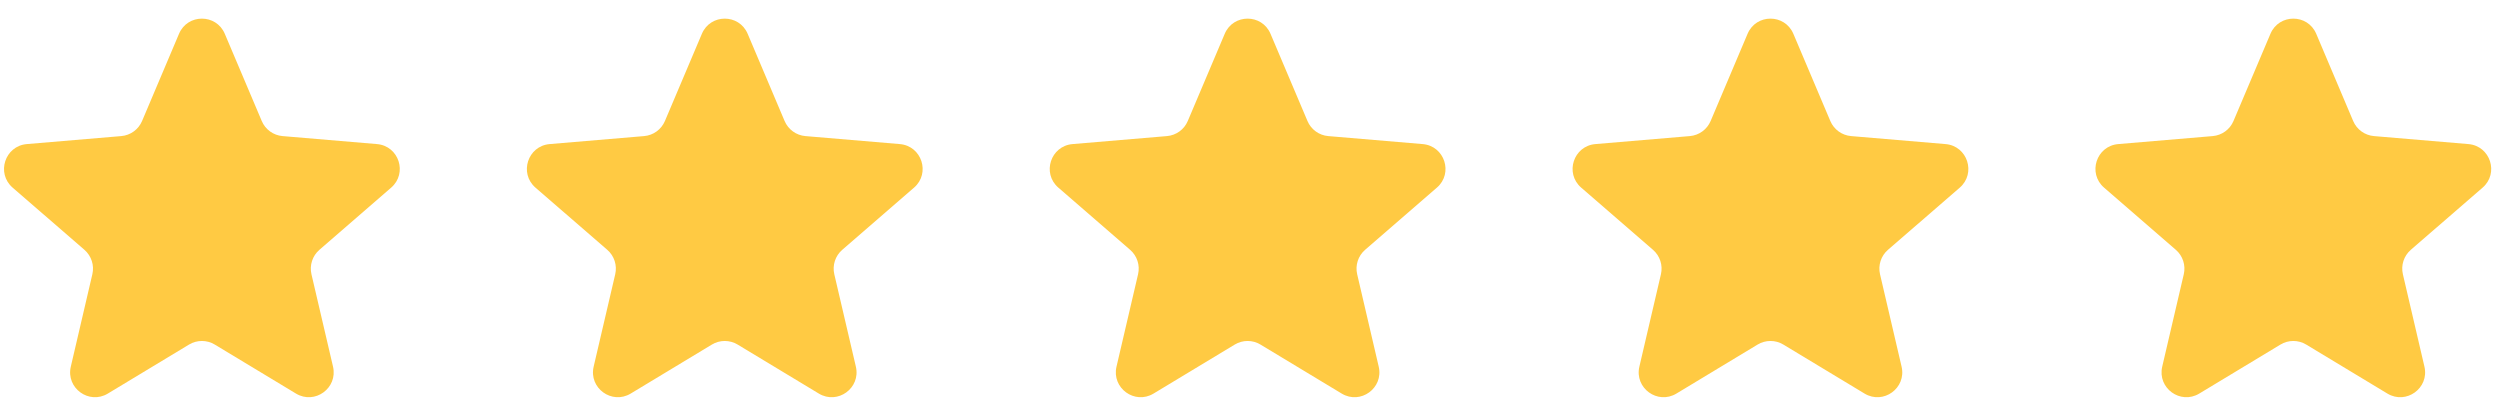 <svg width="115" height="19" viewBox="0 0 115 19" fill="none" xmlns="http://www.w3.org/2000/svg">
<g clip-path="url(#clip0_2776_42031)">
<path d="M8.697 15.849C9.06 15.63 9.515 15.63 9.878 15.849L13.615 18.104C14.48 18.627 15.548 17.851 15.319 16.866L14.327 12.616C14.231 12.203 14.371 11.77 14.692 11.492L17.994 8.631C18.759 7.969 18.35 6.714 17.343 6.628L12.997 6.26C12.574 6.224 12.206 5.957 12.041 5.567L10.34 1.554C9.946 0.625 8.629 0.625 8.235 1.554L6.535 5.567C6.369 5.957 6.001 6.224 5.579 6.26L1.233 6.628C0.225 6.714 -0.183 7.969 0.581 8.631L3.884 11.492C4.204 11.77 4.345 12.203 4.248 12.616L3.257 16.866C3.027 17.851 4.095 18.627 4.961 18.104L8.697 15.849Z" fill="#FFCA43"/>
</g>
<g clip-path="url(#clip1_2776_42031)">
<path d="M32.748 15.849C33.112 15.63 33.566 15.63 33.93 15.849L37.666 18.104C38.532 18.627 39.6 17.851 39.37 16.866L38.378 12.616C38.282 12.203 38.422 11.77 38.743 11.492L42.046 8.631C42.81 7.969 42.402 6.714 41.394 6.628L37.048 6.26C36.626 6.224 36.258 5.957 36.092 5.567L34.392 1.554C33.998 0.625 32.681 0.625 32.287 1.554L30.586 5.567C30.421 5.957 30.052 6.224 29.63 6.26L25.284 6.628C24.277 6.714 23.868 7.969 24.632 8.631L27.935 11.492C28.256 11.77 28.396 12.203 28.3 12.616L27.308 16.866C27.078 17.851 28.146 18.627 29.012 18.104L32.748 15.849Z" fill="#FFCA43"/>
</g>
<g clip-path="url(#clip2_2776_42031)">
<path d="M56.8 15.849C57.163 15.63 57.618 15.63 57.981 15.849L61.718 18.104C62.583 18.627 63.651 17.851 63.421 16.866L62.43 12.616C62.333 12.203 62.474 11.77 62.794 11.492L66.097 8.631C66.862 7.969 66.453 6.714 65.445 6.628L61.099 6.26C60.677 6.224 60.309 5.957 60.144 5.567L58.443 1.554C58.049 0.625 56.732 0.625 56.338 1.554L54.637 5.567C54.472 5.957 54.104 6.224 53.681 6.26L49.336 6.628C48.328 6.714 47.919 7.969 48.684 8.631L51.986 11.492C52.307 11.77 52.448 12.203 52.351 12.616L51.359 16.866C51.13 17.851 52.198 18.627 53.063 18.104L56.8 15.849Z" fill="#FFCA43"/>
</g>
<g clip-path="url(#clip3_2776_42031)">
<path d="M80.851 15.849C81.215 15.63 81.669 15.63 82.033 15.849L85.769 18.104C86.635 18.627 87.703 17.851 87.473 16.866L86.481 12.616C86.385 12.203 86.525 11.77 86.846 11.492L90.149 8.631C90.913 7.969 90.504 6.714 89.497 6.628L85.151 6.26C84.728 6.224 84.361 5.957 84.195 5.567L82.494 1.554C82.1 0.625 80.783 0.625 80.389 1.554L78.689 5.567C78.523 5.957 78.155 6.224 77.733 6.26L73.387 6.628C72.379 6.714 71.971 7.969 72.735 8.631L76.038 11.492C76.359 11.77 76.499 12.203 76.403 12.616L75.411 16.866C75.181 17.851 76.249 18.627 77.115 18.104L80.851 15.849Z" fill="#FFCA43"/>
</g>
<g clip-path="url(#clip4_2776_42031)">
<path d="M104.903 15.849C105.266 15.63 105.721 15.63 106.084 15.849L109.82 18.104C110.686 18.627 111.754 17.851 111.524 16.866L110.533 12.616C110.436 12.203 110.577 11.77 110.897 11.492L114.2 8.631C114.964 7.969 114.556 6.714 113.548 6.628L109.202 6.26C108.78 6.224 108.412 5.957 108.246 5.567L106.546 1.554C106.152 0.625 104.835 0.625 104.441 1.554L102.74 5.567C102.575 5.957 102.207 6.224 101.784 6.26L97.438 6.628C96.431 6.714 96.022 7.969 96.787 8.631L100.089 11.492C100.41 11.77 100.55 12.203 100.454 12.616L99.462 16.866C99.233 17.851 100.3 18.627 101.166 18.104L104.903 15.849Z" fill="#FFCA43"/>
</g>
<defs>
<clipPath id="clip0_2776_42031">
<rect width="18.575" height="18.575" fill="white"/>
</clipPath>
<clipPath id="clip1_2776_42031">
<rect width="18.575" height="18.575" fill="white" transform="translate(24.051)"/>
</clipPath>
<clipPath id="clip2_2776_42031">
<rect width="18.575" height="18.575" fill="white" transform="translate(48.103)"/>
</clipPath>
<clipPath id="clip3_2776_42031">
<rect width="18.575" height="18.575" fill="white" transform="translate(72.154)"/>
</clipPath>
<clipPath id="clip4_2776_42031">
<rect width="18.575" height="18.575" fill="white" transform="translate(96.206)"/>
</clipPath>
</defs>
</svg>
